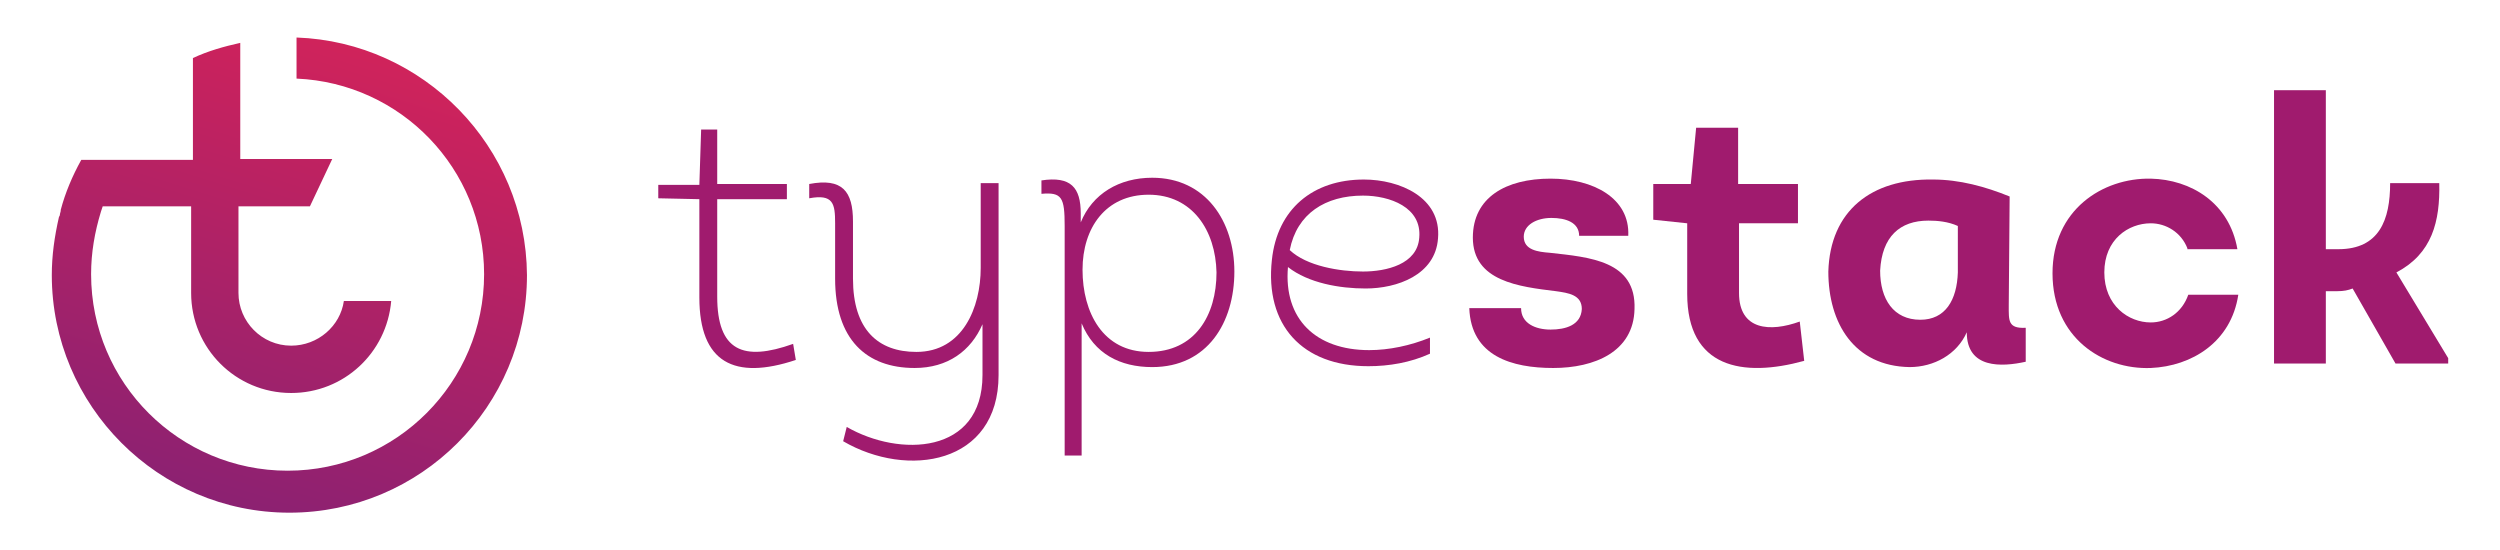 <?xml version="1.0" encoding="utf-8"?>
<!-- Generator: Adobe Illustrator 27.3.1, SVG Export Plug-In . SVG Version: 6.00 Build 0)  -->
<svg version="1.1" id="Layer_1" xmlns="http://www.w3.org/2000/svg" xmlns:xlink="http://www.w3.org/1999/xlink" x="0px" y="0px"
	 viewBox="0 0 279.9 61.6" style="enable-background:new 0 0 279.9 61.6;" xml:space="preserve">
<style type="text/css">
	.st0{fill:url(#SVGID_1_);}
	.st1{fill:#A01B6E;}
</style>
<g>
	
		<linearGradient id="SVGID_1_" gradientUnits="userSpaceOnUse" x1="44.485" y1="69.841" x2="22.868" y2="0.598" gradientTransform="matrix(1 0 0 -1 0 61.89)">
		<stop  offset="0" style="stop-color:#E22355"/>
		<stop  offset="1" style="stop-color:#852174"/>
	</linearGradient>
	<path class="st0" d="M33.2,4.2v4.6c11.7,0.5,21,10.1,21,21.9c0,12.1-9.8,22-22,22c-12.1,0-22-9.8-22-22c0-2.4,0.4-4.7,1.1-7
		l0.2-0.6h9.9v9.7c0,6.2,5,11.2,11.2,11.2c5.9,0,10.7-4.5,11.2-10.3h-5.3c-0.4,2.8-2.9,5-5.9,5c-3.3,0-5.9-2.7-5.9-5.9v-9.7h8
		l2.5-5.3H26.9v-13c-1.8,0.4-3.6,0.9-5.3,1.7v11.4H9.1c-1,1.8-1.8,3.7-2.3,5.6v0.1c0,0.1-0.1,0.3-0.1,0.5l-0.1,0.2
		c-0.5,2.2-0.8,4.3-0.8,6.5c0,14.6,11.9,26.6,26.6,26.6S59,45.5,59,30.8C58.9,16.4,47.4,4.7,33.2,4.2z"/>
</g>
<g>
	<path class="st1" d="M80.3,20.6h7.8v1.7h-7.8v10.9c0,6.1,2.9,7.3,8.5,5.3l0.3,1.8c-6.9,2.3-10.8,0.3-10.8-7v-11l-4.6-0.1v-1.5h4.6
		l0.2-6.2h1.8V20.6z"/>
	<path class="st1" d="M94.8,47.8c5.9,3.4,15.2,3.1,15.2-5.8v-5.7c-1.3,3-3.9,4.9-7.6,4.9c-5.4,0-8.9-3.2-8.9-10V25
		c0-2.2-0.2-3.3-2.9-2.8v-1.6c3.7-0.7,4.9,0.8,4.9,4.2v6.4c0,5.7,2.8,8.2,7.1,8.2c5.2,0,7.2-5,7.2-9.4v-9.5h2V42
		c0,10-10.2,11.6-17.4,7.4L94.8,47.8z"/>
	<path class="st1" d="M119.2,51V25.3c0-3.2-0.3-3.8-2.6-3.6v-1.5c3.3-0.5,4.4,0.8,4.4,3.7v1c1.3-3.2,4.3-5,8-5c6,0,9.2,4.9,9.2,10.5
		c0,5.7-3,10.7-9.2,10.7c-3.6,0-6.5-1.5-7.9-4.9V51H119.2z M128.6,21.8c-4.8,0-7.4,3.7-7.4,8.4c0,4.8,2.3,9.2,7.4,9.2
		c5.2,0,7.6-4.1,7.6-8.9C136.1,25.8,133.5,21.8,128.6,21.8z"/>
	<path class="st1" d="M160.1,39.6c-2.2,1-4.6,1.4-6.9,1.4c-7.4,0-11.6-4.6-10.8-11.9c0.6-5.7,4.6-9,10.3-9c4,0,8.7,2,8.3,6.6
		c-0.3,4.1-4.6,5.6-8.1,5.6c-2.9,0-6.4-0.6-8.7-2.4c-0.5,5.8,3.1,9.3,9.1,9.3c2.2,0,4.6-0.5,6.8-1.4L160.1,39.6L160.1,39.6z
		 M152.6,30.4c2.6,0,6.1-0.8,6.3-3.8c0.3-3.4-3.3-4.7-6.3-4.7c-4.2,0-7.4,2-8.2,6.1C146.3,29.8,150,30.4,152.6,30.4z"/>
	<path class="st1" d="M170.3,34.5c0,1.7,1.6,2.4,3.3,2.4s3.4-0.5,3.5-2.3c0-1.6-1.5-1.8-2.9-2c-4.1-0.5-9.3-1.1-9.3-6
		c0-4.5,3.7-6.6,8.7-6.6c4.8,0,8.9,2.2,8.7,6.4h-5.5c0-1.5-1.5-2-3.1-2c-1.7,0-3.1,0.8-3.1,2.1c0,1.5,1.6,1.7,2.9,1.8
		c4.5,0.5,9.7,0.9,9.5,6.3c-0.1,4.8-4.5,6.6-9.1,6.6s-9.2-1.3-9.4-6.7H170.3z"/>
	<path class="st1" d="M194.7,20.6h6.6V25h-6.6v7.8c0,4.2,3.5,4.4,6.8,3.2l0.5,4.4c-6.9,1.9-13.1,0.8-13.1-7.5V25l-3.8-0.4v-4h4.2
		l0.6-6.3h4.7v6.3H194.7z"/>
	<path class="st1" d="M224.9,34.2c0,1.7-0.1,2.6,1.9,2.5v3.8c-2.7,0.6-6.6,0.8-6.6-3.3c-1.1,2.5-3.7,3.9-6.4,3.9
		c-6.2-0.1-9.1-4.9-9.1-10.7c0.2-6.8,4.8-10.4,11.7-10.3c3,0,5.9,0.8,8.6,1.9L224.9,34.2L224.9,34.2z M219.2,25.3
		c-1.1-0.5-2.3-0.6-3.3-0.6c-3.2,0-5.2,1.8-5.4,5.6c0,3.2,1.5,5.5,4.5,5.5c2.8,0,4.1-2.2,4.2-5.3V25.3z"/>
	<path class="st1" d="M244.9,27.8c-0.7-1.8-2.4-2.8-4.1-2.8c-2.5,0-5.2,1.8-5.2,5.5s2.7,5.6,5.2,5.6c1.8,0,3.5-1.1,4.2-3.1h5.6
		c-0.8,5.3-5.2,8-9.8,8.2c-5.4,0.2-11-3.4-11-10.6c0-7.1,5.6-10.7,11-10.6c4.5,0.1,8.8,2.7,9.7,7.9h-5.6V27.8z"/>
	<path class="st1" d="M261.8,27.9c4.6,0,5.8-3.3,5.8-7.4h5.5c0.1,4.3-0.8,7.9-4.8,10l5.8,9.6v0.6h-5.9l-4.8-8.4
		c-0.5,0.2-1,0.3-1.7,0.3h-1.3v8.1h-5.8V10.1h5.8v17.8H261.8z"/>
</g>
</svg>
